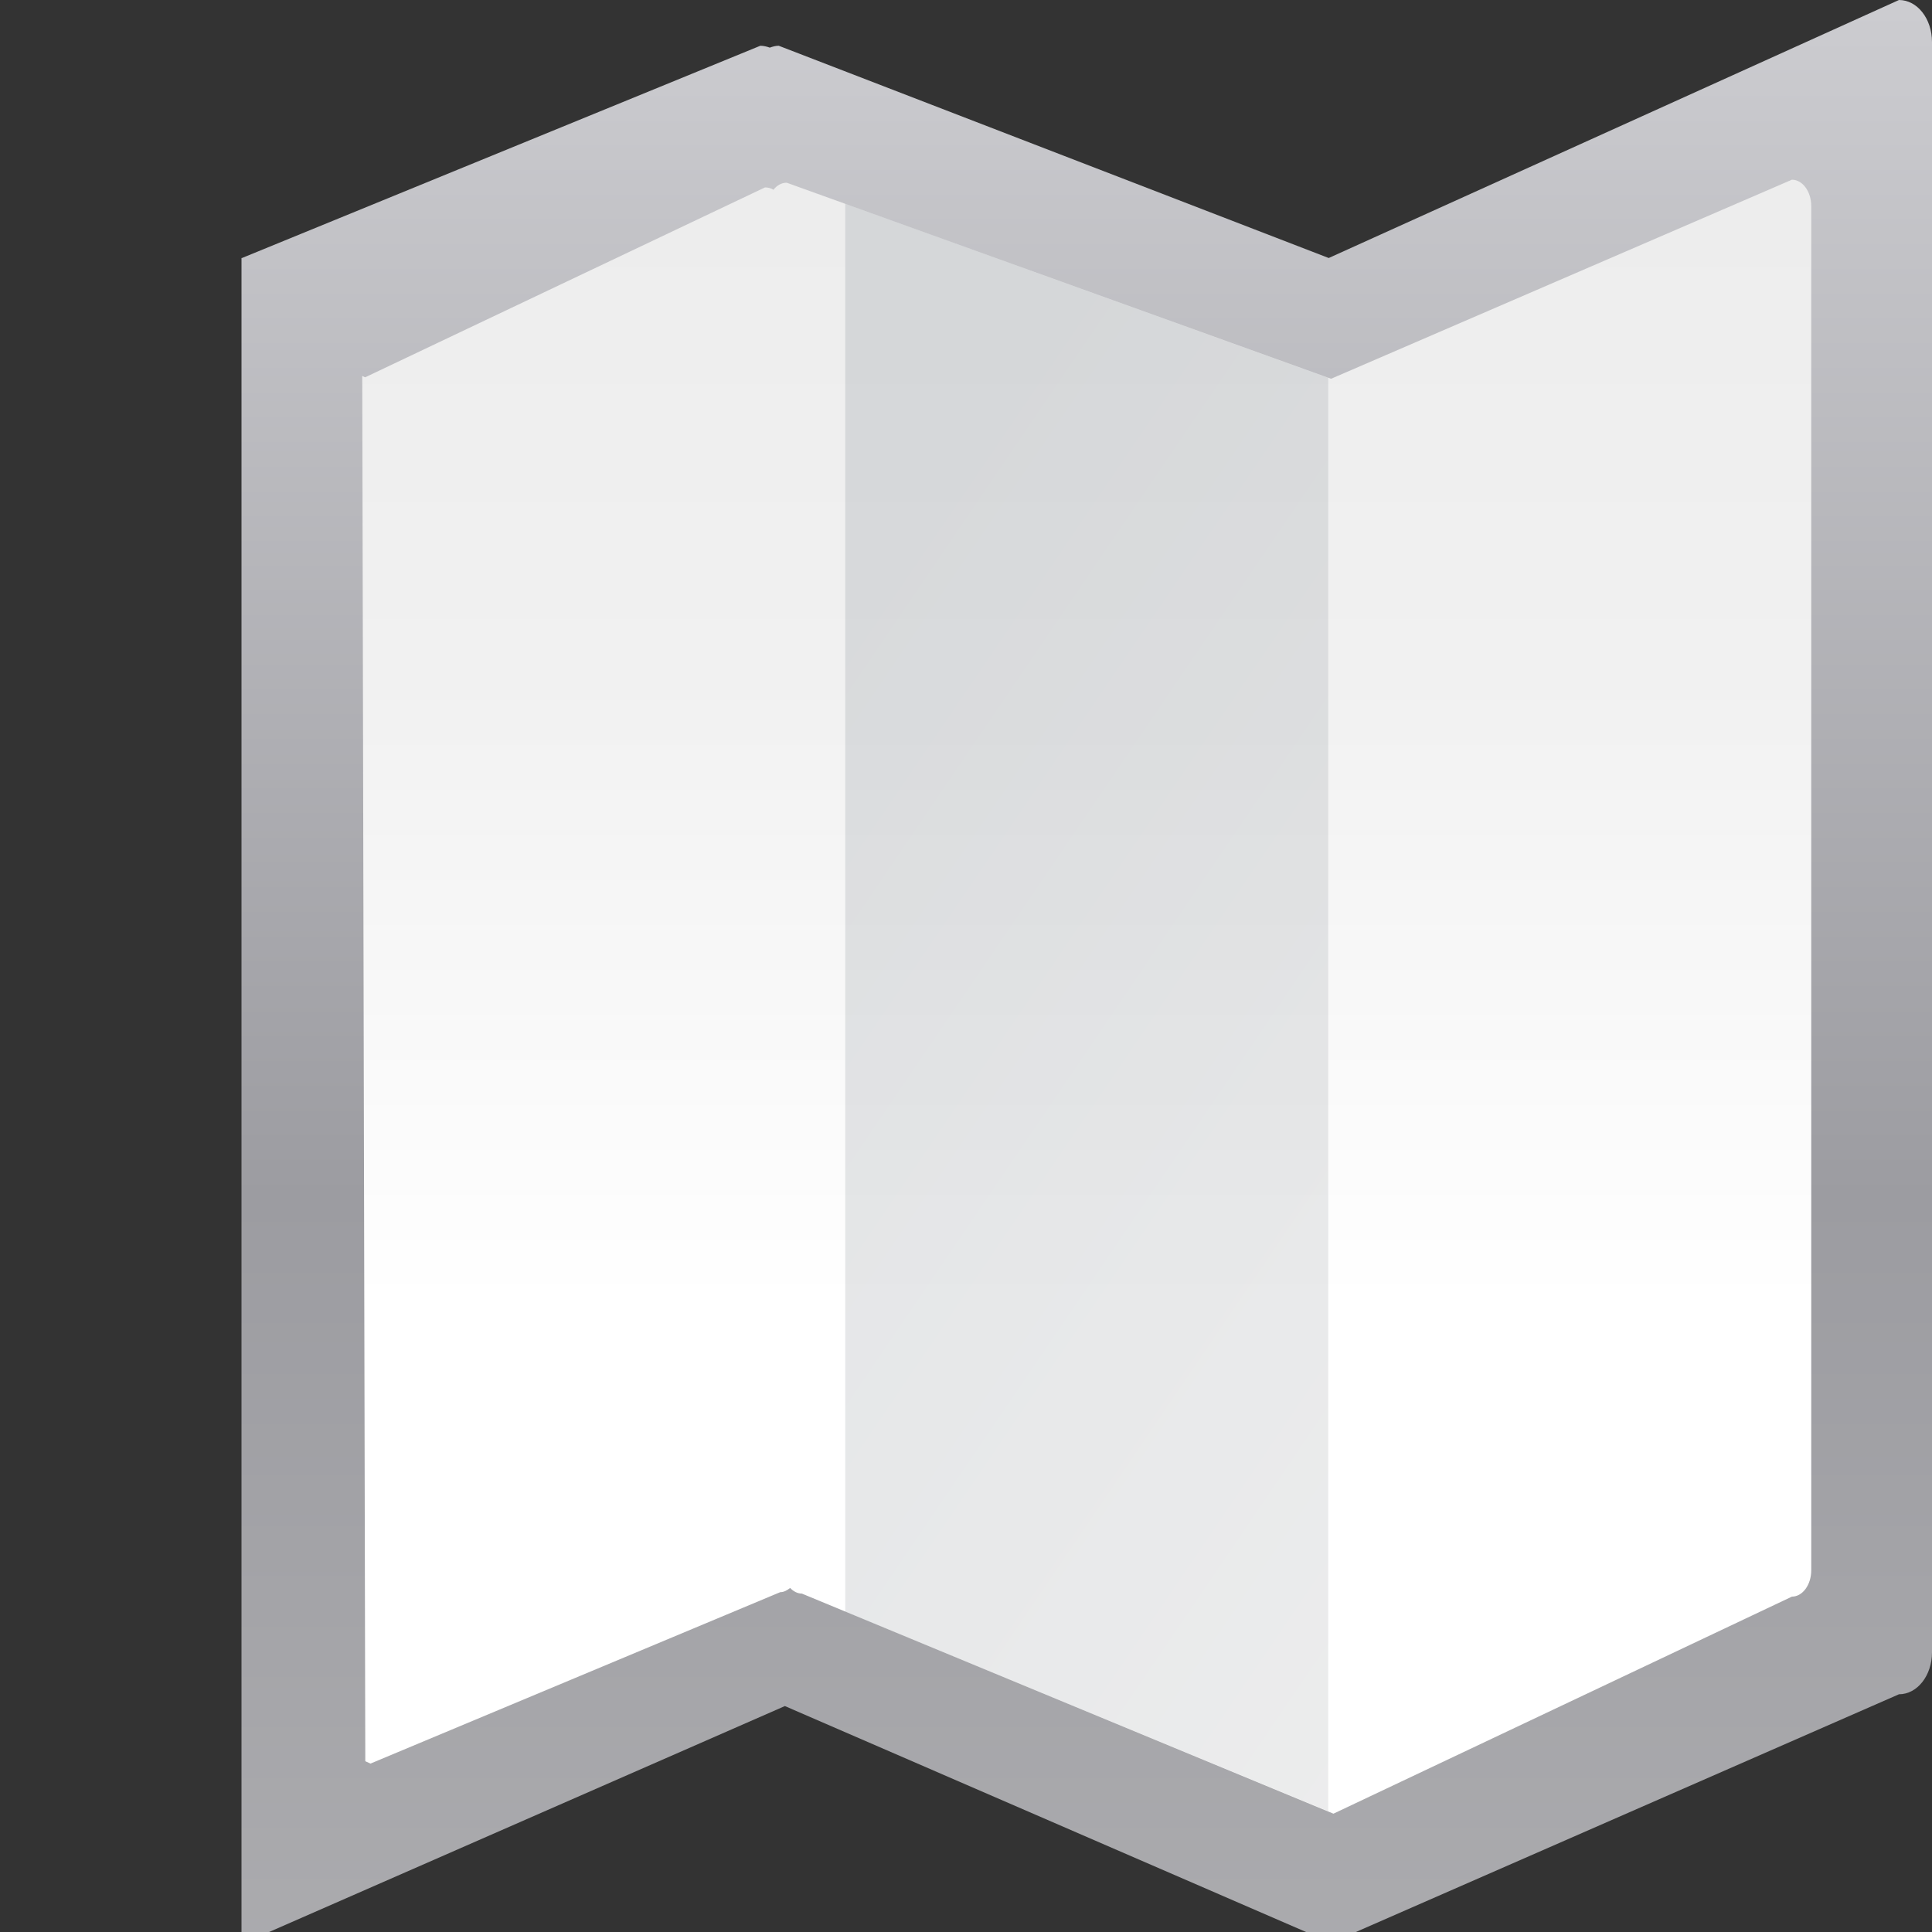 <?xml version="1.0" encoding="UTF-8" standalone="no"?>
<!-- Created with Inkscape (http://www.inkscape.org/) -->

<svg
   xmlns:dc="http://purl.org/dc/elements/1.1/"
   xmlns:cc="http://creativecommons.org/ns#"
   xmlns:rdf="http://www.w3.org/1999/02/22-rdf-syntax-ns#"
   xmlns:svg="http://www.w3.org/2000/svg"
   xmlns="http://www.w3.org/2000/svg"
   xmlns:xlink="http://www.w3.org/1999/xlink"
   xmlns:sodipodi="http://sodipodi.sourceforge.net/DTD/sodipodi-0.dtd"
   xmlns:inkscape="http://www.inkscape.org/namespaces/inkscape"
   width="128"
   height="128"
   id="svg2"
   sodipodi:version="0.32"
   inkscape:version="0.46+devel"
   version="1.0"
   sodipodi:docname="page-3sides.svgz"
   inkscape:output_extension="org.inkscape.output.svgz.inkscape"
   inkscape:export-filename="/home/david/Icons/Oxygen/work/scribus-16/page-3sides.png"
   inkscape:export-xdpi="11.25"
   inkscape:export-ydpi="11.25"
   sodipodi:modified="TRUE">
  <rect width="100%" height="100%" fill="#333333" stroke="none"/>
  <defs
     id="defs4">
    <linearGradient
       id="linearGradient4197">
      <stop
         id="stop4199"
         offset="0"
         style="stop-color:#bfbfbf;stop-opacity:1;" />
      <stop
         id="stop4201"
         offset="1"
         style="stop-color:#8b939b;stop-opacity:1;" />
    </linearGradient>
    <linearGradient
       id="linearGradient3369">
      <stop
         style="stop-color:#ffffff;stop-opacity:1;"
         offset="0"
         id="stop3372" />
      <stop
         id="stop3374"
         offset="0.426"
         style="stop-color:#ffffff;stop-opacity:1;" />
      <stop
         id="stop3376"
         offset="0.589"
         style="stop-color:#f1f1f1;stop-opacity:1;" />
      <stop
         style="stop-color:#eaeaea;stop-opacity:1;"
         offset="0.802"
         id="stop3378" />
      <stop
         style="stop-color:#dfdfdf;stop-opacity:1;"
         offset="1"
         id="stop3384" />
    </linearGradient>
    <linearGradient
       id="linearGradient7422">
      <stop
         id="stop7424"
         offset="0"
         style="stop-color:#b4b4b6;stop-opacity:1;" />
      <stop
         style="stop-color:#9c9ca1;stop-opacity:1;"
         offset="0.5"
         id="stop5348" />
      <stop
         style="stop-color:#cdcdd1;stop-opacity:1;"
         offset="1"
         id="stop7426" />
    </linearGradient>
    <linearGradient
       inkscape:collect="always"
       xlink:href="#linearGradient3369"
       id="linearGradient2522"
       gradientUnits="userSpaceOnUse"
       gradientTransform="matrix(0.664,0,0,-1.556,45.668,163.556)"
       x1="39.676"
       y1="-20.553"
       x2="39.676"
       y2="143.797" />
    <linearGradient
       inkscape:collect="always"
       xlink:href="#linearGradient7422"
       id="linearGradient2525"
       gradientUnits="userSpaceOnUse"
       gradientTransform="matrix(8.0971308e-2,0,0,-0.209,42.745,242.853)"
       x1="667.342"
       y1="398.128"
       x2="667.342"
       y2="1167.025" />
    <linearGradient
       inkscape:collect="always"
       xlink:href="#linearGradient4197"
       id="linearGradient2536"
       gradientUnits="userSpaceOnUse"
       gradientTransform="matrix(0.664,0,0,-1.556,45.668,163.556)"
       x1="76.804"
       y1="10.564"
       x2="26.848"
       y2="90.109" />
  </defs>
  <sodipodi:namedview
     id="base"
     pagecolor="#ffffff"
     bordercolor="#666666"
     borderopacity="1.0"
     gridtolerance="10000"
     guidetolerance="10"
     objecttolerance="10"
     inkscape:pageopacity="0.0"
     inkscape:pageshadow="2"
     inkscape:zoom="0.125"
     inkscape:cx="88"
     inkscape:cy="62.937645"
     inkscape:document-units="px"
     inkscape:current-layer="layer1"
     width="128px"
     height="128px"
     showgrid="false"
     showborder="false"
     inkscape:window-width="794"
     inkscape:window-height="736"
     inkscape:window-x="3"
     inkscape:window-y="24">
    <inkscape:grid
       id="GridFromPre046Settings"
       type="xygrid"
       originx="0px"
       originy="0px"
       spacingx="4px"
       spacingy="4px"
       color="#0000ff"
       empcolor="#0000ff"
       opacity="0.2"
       empopacity="0.4"
       empspacing="2" />
  </sodipodi:namedview>
  <g
     inkscape:label="Layer 1"
     inkscape:groupmode="layer"
     id="layer1">
    <path
       style="fill:url(#linearGradient2525);fill-opacity:1;fill-rule:nonzero;stroke:none;stroke-width:2;stroke-linecap:round;stroke-linejoin:round;stroke-miterlimit:4;stroke-dashoffset:4;stroke-opacity:1"
       d="M 125.812 0 L 88.031 17.094 L 51.594 3.031 C 51.383 3.031 51.193 3.087 51 3.156 C 50.808 3.086 50.586 3.031 50.375 3.031 L 16.031 17.094 L 16 17.094 L 16 128.625 L 16.188 128.719 L 52 113.031 L 88.188 128.719 L 125.812 112.25 C 127.03 112.25 128 111.003 128 109.469 L 128 2.781 C 128 1.247 127.03 -6.4275512e-18 125.812 0 z "
       id="rect2324" />
    <path
       style="fill:url(#linearGradient2522);fill-opacity:1;fill-rule:evenodd;stroke:none;stroke-width:8;stroke-linecap:round;stroke-linejoin:round;stroke-miterlimit:4;stroke-opacity:1"
       d="M 52.12,12.105 C 51.781,12.105 51.473,12.278 51.245,12.573 C 51.077,12.463 50.881,12.417 50.682,12.417 L 24.188,25 L 24,24.906 L 24.202,116.686 L 24.545,116.842 L 51.69,105.486 C 51.932,105.486 52.153,105.364 52.347,105.205 C 52.561,105.43 52.837,105.58 53.128,105.58 L 88.344,120.161 L 118.719,105.781 C 119.424,105.781 120,105.001 120,104.031 L 120,13.656 C 120,12.687 119.424,11.906 118.719,11.906 L 88.188,25.094 L 52.12,12.105 z "
       id="rect2326"
       sodipodi:nodetypes="ccccccccccccccccc" />
    <path
       style="fill:url(#linearGradient2536);fill-opacity:1.0;fill-rule:evenodd;stroke:none;stroke-width:8;stroke-linecap:round;stroke-linejoin:round;stroke-miterlimit:4;stroke-opacity:1;opacity:0.25"
       d="M 56 13.5 L 56 106.781 L 88 120 L 88 25.031 L 56 13.5 z "
       id="path2527" />
  </g>
</svg>
